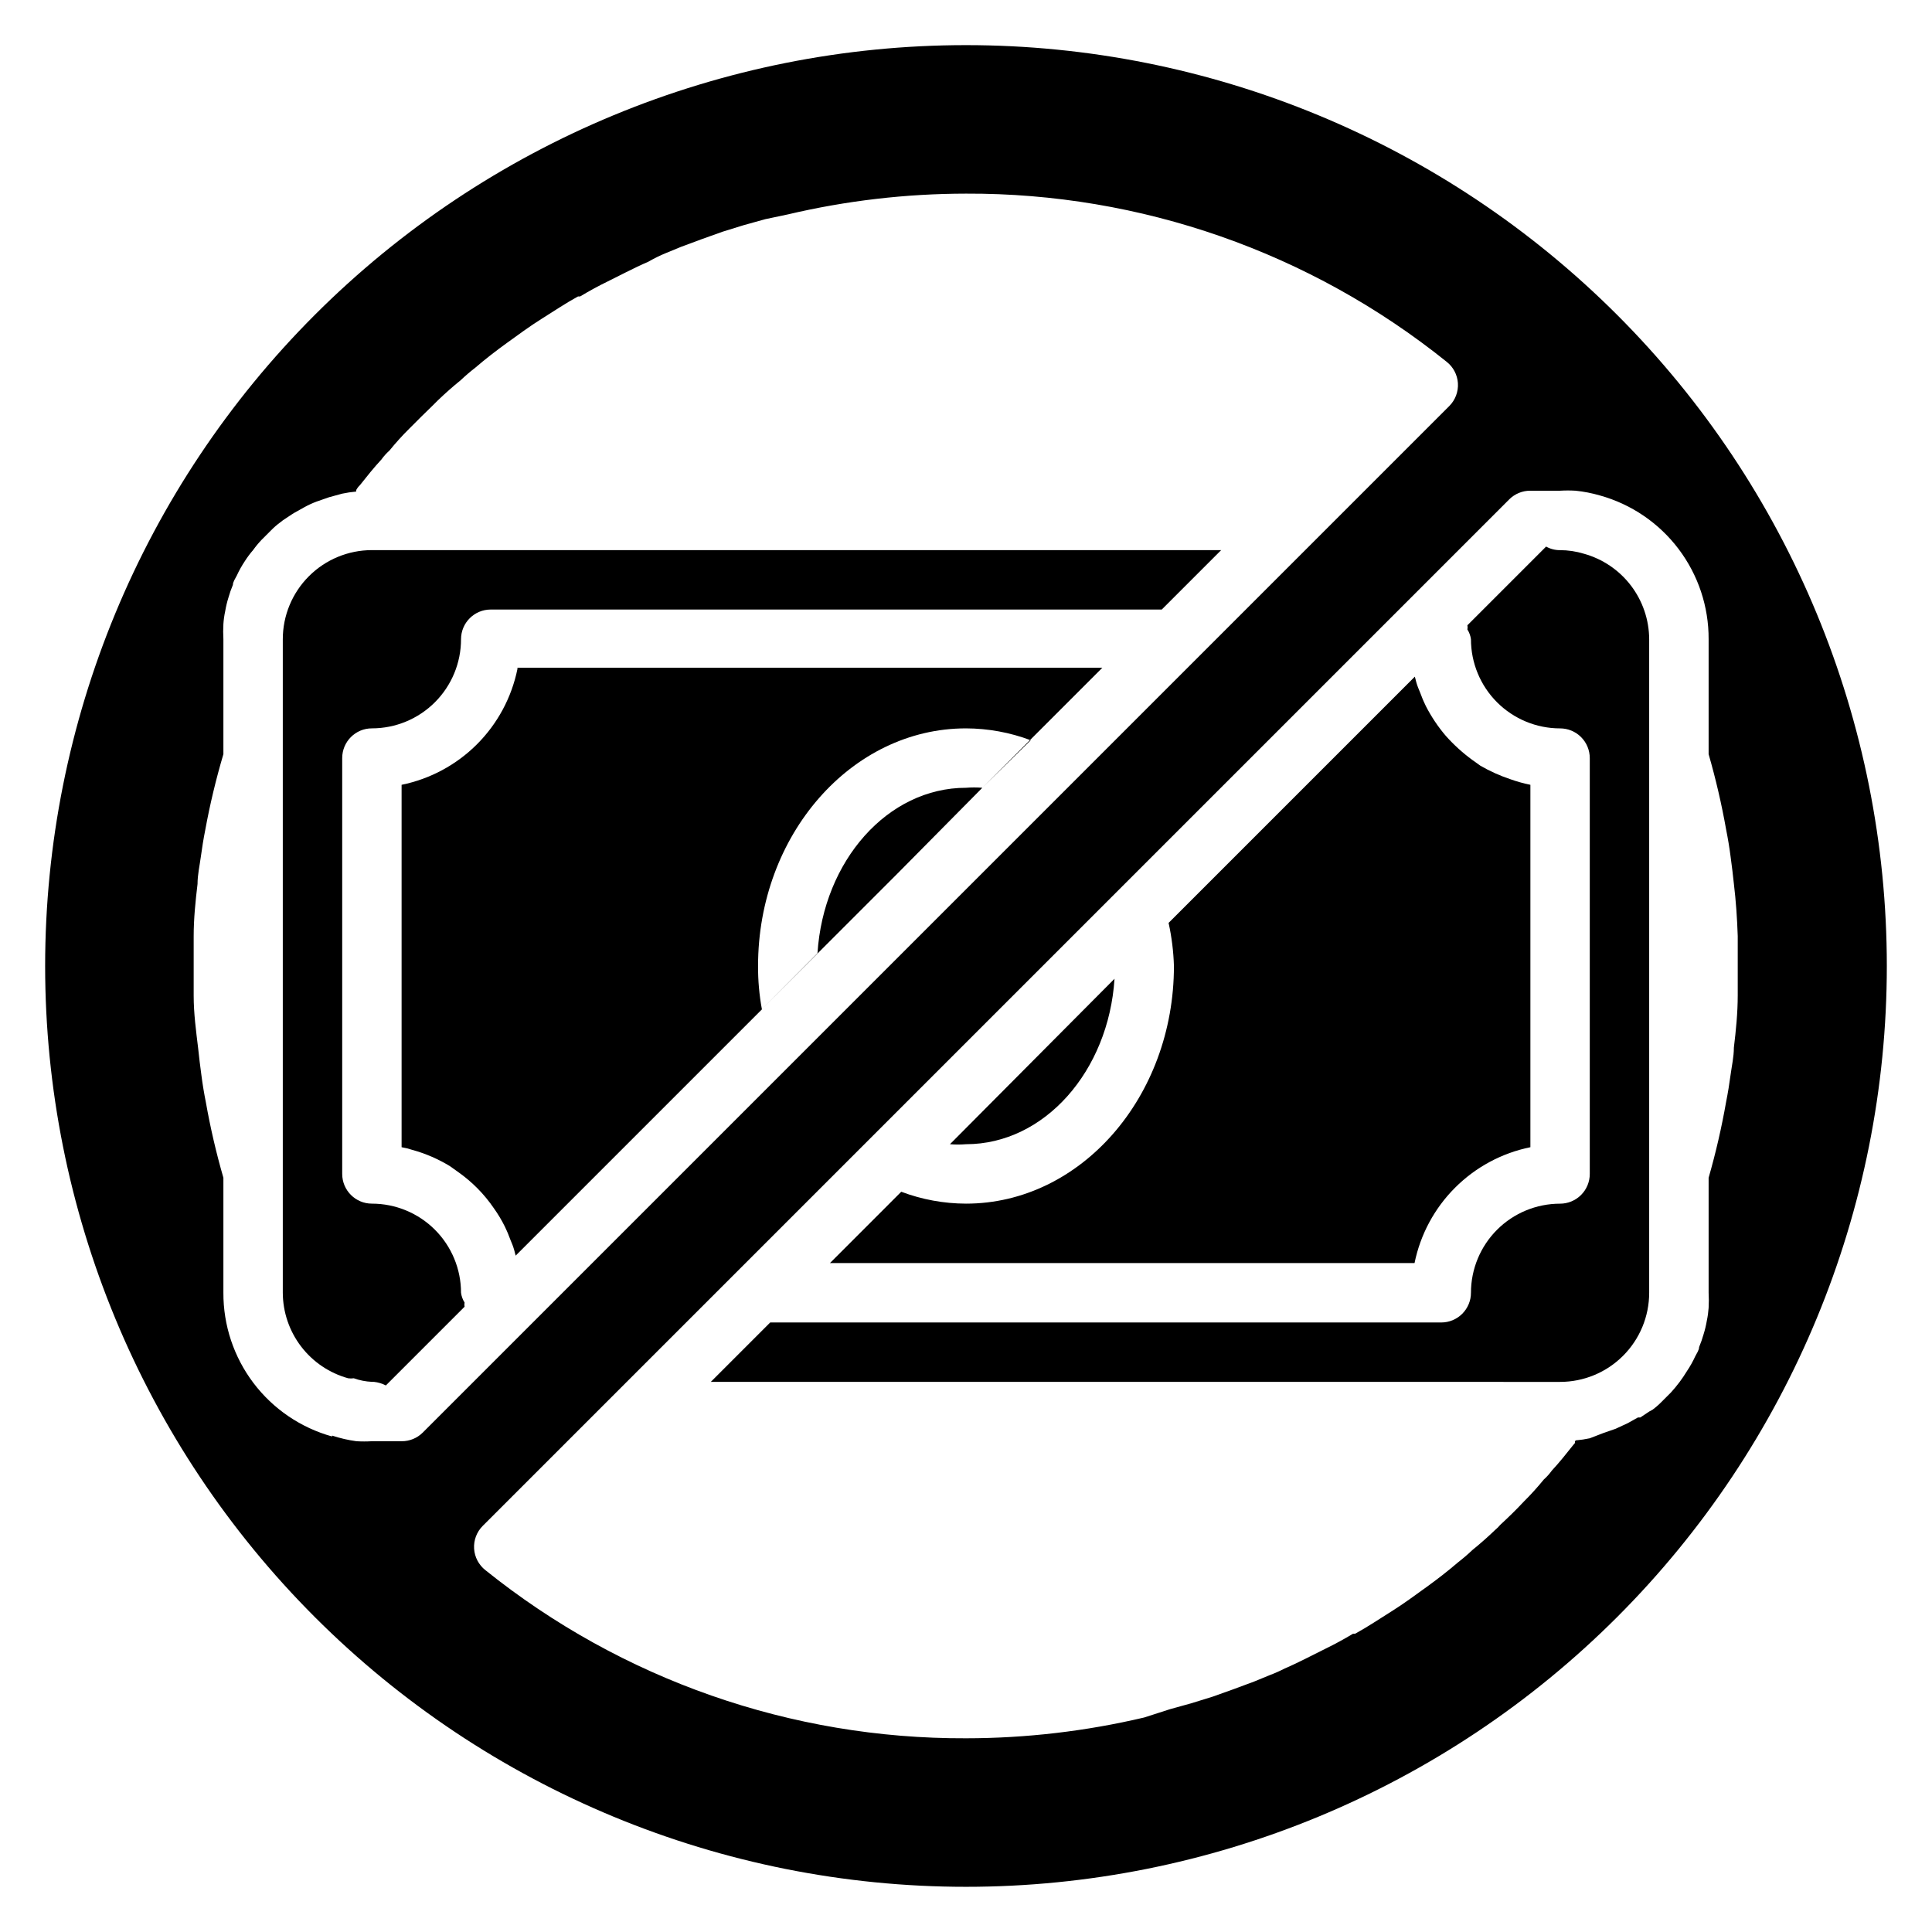 <?xml version="1.0" encoding="UTF-8"?>
<!-- Uploaded to: ICON Repo, www.svgrepo.com, Generator: ICON Repo Mixer Tools -->
<svg fill="#000000" width="800px" height="800px" version="1.1" viewBox="144 144 512 512" xmlns="http://www.w3.org/2000/svg">
 <g>
  <path d="m400 155.96c-64.723 0-126.79 25.711-172.56 71.477s-71.477 107.84-71.477 172.56c0 64.719 25.711 126.79 71.477 172.55 45.766 45.766 107.84 71.477 172.56 71.477 64.719 0 126.79-25.711 172.55-71.477 45.766-45.766 71.477-107.84 71.477-172.55 0-64.723-25.711-126.79-71.477-172.56-45.766-45.766-107.84-71.477-172.55-71.477zm161.38 369.98v0.473l-0.473 0.551c-1.812 2.281-3.621 4.566-5.668 6.769v0.004c-0.617 0.859-1.332 1.652-2.125 2.359-1.652 2.035-3.41 3.981-5.273 5.824-2.047 2.203-4.172 4.25-6.297 6.219-0.379 0.461-0.801 0.883-1.262 1.262-1.969 1.891-4.016 3.699-6.062 5.352-1.227 1.168-2.516 2.269-3.856 3.309-2.754 2.363-5.512 4.488-8.344 6.535s-6.141 4.488-9.289 6.453c-3.148 1.969-6.297 4.094-9.605 5.902h-0.551c-2.363 1.418-4.801 2.754-7.242 3.938-2.441 1.18-7.164 3.699-10.863 5.273-1.328 0.684-2.695 1.289-4.094 1.812l-4.016 1.652-5.512 2.047-5.512 1.969-5.59 1.73-5.668 1.574-6.844 2.203c-15.48 3.648-31.328 5.5-47.23 5.512-46.309 0.18-91.273-15.551-127.37-44.555-1.754-1.383-2.844-3.441-2.992-5.668-0.145-2.258 0.688-4.465 2.285-6.062l272.05-272.05v-0.004c1.488-1.473 3.496-2.293 5.59-2.281h7.871c1.363-0.082 2.731-0.082 4.094 0 2.188 0.223 4.348 0.645 6.457 1.258 8.316 2.312 15.641 7.297 20.844 14.18 5.207 6.887 8.008 15.289 7.969 23.922v30.465c1.898 6.578 3.449 13.254 4.644 19.996 0.473 2.363 0.867 4.723 1.18 7.164 0.316 2.441 0.629 4.723 0.867 7.164 0.551 4.566 0.867 9.211 1.023 13.855v7.871 7.871c0 4.644-0.473 9.289-1.023 13.855 0 2.441-0.551 4.801-0.867 7.164s-0.707 4.801-1.18 7.164v-0.004c-1.191 6.797-2.738 13.523-4.644 20.152v30.465c0.078 1.34 0.078 2.68 0 4.016-0.078 1.137-0.234 2.269-0.473 3.387-0.207 1.223-0.496 2.434-0.867 3.621-0.324 1.148-0.719 2.281-1.18 3.383 0 0.789-0.629 1.652-1.023 2.441-0.629 1.367-1.363 2.684-2.207 3.934-0.629 1.023-1.258 1.969-1.969 2.914-0.707 0.945-1.496 1.891-2.281 2.754l-2.519 2.519c-0.73 0.746-1.52 1.43-2.359 2.047l-0.867 0.473-2.363 1.574h-0.629l-2.676 1.496-3.227 1.496-3.387 1.18-3.461 1.34c-1.223 0.262-2.457 0.445-3.703 0.551zm-329.37-1.258c-8.312-2.312-15.637-7.297-20.844-14.18-5.207-6.887-8.004-15.289-7.965-23.922v-30.465c-1.902-6.578-3.453-13.25-4.644-19.992-0.473-2.363-0.867-4.723-1.18-7.164-0.316-2.441-0.629-4.723-0.867-7.164-0.551-4.566-1.184-9.211-1.184-13.934v-7.871-7.871c0-4.644 0.473-9.289 1.023-13.855 0-2.441 0.551-4.801 0.867-7.164s0.707-4.801 1.18-7.164c1.242-6.773 2.848-13.473 4.805-20.074v-30.465c-0.078-1.336-0.078-2.676 0-4.016 0.074-1.137 0.23-2.269 0.473-3.383 0.203-1.227 0.492-2.438 0.863-3.621 0.324-1.152 0.719-2.285 1.184-3.387 0-0.789 0.629-1.652 1.023-2.441 0.625-1.367 1.363-2.684 2.203-3.934 0.637-0.996 1.348-1.945 2.125-2.836 0.695-0.973 1.457-1.891 2.281-2.754l2.519-2.519c0.73-0.746 1.52-1.43 2.363-2.047l0.707-0.551 2.363-1.574 0.629-0.395 2.676-1.496c1.039-0.578 2.117-1.078 3.227-1.496l3.387-1.18 3.465-0.945c1.219-0.258 2.453-0.441 3.699-0.551v-0.395 0.004c0.27-0.496 0.613-0.949 1.023-1.34 1.812-2.281 3.621-4.566 5.668-6.769 0.617-0.863 1.332-1.656 2.125-2.363 1.648-2.035 3.41-3.981 5.273-5.824l3.148-3.148 3.148-3.07 1.258-1.258c1.969-1.891 4.016-3.699 6.062-5.352v-0.004c1.23-1.164 2.519-2.269 3.859-3.305 2.754-2.363 5.512-4.488 8.344-6.535s6.141-4.488 9.289-6.453c3.148-1.969 6.297-4.094 9.605-5.902h0.551c2.363-1.418 4.801-2.754 7.242-3.938 2.441-1.18 7.164-3.699 10.863-5.273v-0.004c1.492-0.863 3.047-1.629 4.644-2.281l4.016-1.652 5.512-2.047 5.512-1.969 5.59-1.73 5.668-1.574 5.977-1.262c15.48-3.648 31.328-5.496 47.234-5.512 46.305-0.18 91.27 15.551 127.37 44.559 1.758 1.379 2.844 3.438 2.992 5.668 0.145 2.254-0.688 4.461-2.281 6.059l-272.06 272.06c-1.484 1.473-3.496 2.297-5.59 2.281h-7.871c-1.363 0.082-2.731 0.082-4.094 0-2.195-0.297-4.356-0.797-6.457-1.492z"/>
  <path d="m243.11 510.21c1.098 0.121 2.164 0.441 3.148 0.945l20.863-20.863h-0.004c-0.074-0.363-0.074-0.738 0-1.102-0.5-0.785-0.82-1.672-0.941-2.598 0-6.262-2.488-12.27-6.918-16.699-4.43-4.43-10.438-6.914-16.699-6.914-4.348 0-7.871-3.527-7.871-7.875v-110.21c0-4.348 3.523-7.871 7.871-7.871 6.262 0 12.27-2.488 16.699-6.918 4.43-4.43 6.918-10.438 6.918-16.699 0-4.348 3.523-7.871 7.871-7.871h177.83l15.742-15.742-225.06-0.004c-6.266 0-12.27 2.488-16.699 6.918-4.43 4.43-6.918 10.438-6.918 16.699v173.18c0.02 5.152 1.723 10.156 4.848 14.246 3.129 4.094 7.508 7.055 12.473 8.426 0.496 0.074 1 0.074 1.496 0 1.543 0.555 3.16 0.871 4.801 0.945z"/>
  <path d="m260.51 272.63-1.34 1.418z"/>
  <path d="m539.49 527.37 1.34-1.418z"/>
  <path d="m581.05 486.59v-173.18c-0.02-5.152-1.723-10.152-4.848-14.246-3.129-4.094-7.508-7.051-12.469-8.426-2.043-0.621-4.164-0.938-6.301-0.945-1.293 0.016-2.57-0.309-3.699-0.945l-20.863 20.863h0.004c0.074 0.363 0.074 0.738 0 1.102 0.5 0.785 0.824 1.672 0.945 2.598 0 6.262 2.488 12.27 6.914 16.699 4.43 4.43 10.438 6.918 16.699 6.918 2.09 0 4.09 0.828 5.566 2.305 1.477 1.477 2.309 3.477 2.309 5.566v110.21c0 2.09-0.832 4.09-2.309 5.566-1.477 1.477-3.477 2.309-5.566 2.309-6.262 0-12.27 2.484-16.699 6.914-4.426 4.43-6.914 10.438-6.914 16.699 0 2.09-0.832 4.09-2.309 5.566s-3.477 2.305-5.566 2.305h-177.83l-15.742 15.742 225.06 0.004c6.266 0 12.273-2.488 16.699-6.918 4.43-4.43 6.918-10.434 6.918-16.699z"/>
  <path d="m400 352.77c-20.781 0-37.785 19.363-39.359 43.848l-14.801 14.879 36.055-36.055 22.434-22.672c-1.441-0.121-2.891-0.121-4.328 0z"/>
  <path d="m281.13 321.28c-1.543 7.566-5.277 14.508-10.734 19.969-5.461 5.457-12.402 9.191-19.969 10.734v96.039c0.961 0.16 1.91 0.398 2.836 0.707 3.516 0.965 6.883 2.426 9.996 4.328l2.203 1.574c3.699 2.609 6.898 5.863 9.445 9.605 1.066 1.5 2.016 3.078 2.836 4.723 0.395 0.867 0.789 1.652 1.102 2.519 0.316 0.867 0.629 1.574 0.945 2.363 0.316 0.789 0.629 1.891 0.867 2.914l65.258-65.258v-0.004c-0.699-3.793-1.043-7.641-1.023-11.492 0-34.715 24.719-62.977 55.105-62.977 5.859 0.016 11.672 1.082 17.16 3.148l-12.832 12.594 31.805-31.805-155 0.004z"/>
  <path d="m549.57 448.02v-96.039c-1.816-0.371-3.606-0.867-5.352-1.496-2.734-0.918-5.375-2.102-7.871-3.543l-2.203-1.574h-0.004c-2.551-1.875-4.902-4.012-7.004-6.375-2.059-2.414-3.828-5.055-5.273-7.875-0.395-0.867-0.789-1.652-1.102-2.519-0.316-0.867-0.629-1.574-0.945-2.363s-0.629-1.891-0.867-2.914l-65.258 65.258v0.008c0.824 3.75 1.297 7.57 1.414 11.414 0 34.715-24.719 62.977-55.105 62.977h0.004c-5.863-0.016-11.676-1.082-17.164-3.152l-18.891 18.895h154.92c1.543-7.562 5.273-14.508 10.734-19.965 5.457-5.461 12.402-9.195 19.965-10.734z"/>
  <path d="m439.36 403.38-43.613 43.848c1.418 0.117 2.836 0.117 4.254 0 20.781 0 37.785-19.363 39.359-43.848z"/>
 </g>
</svg>